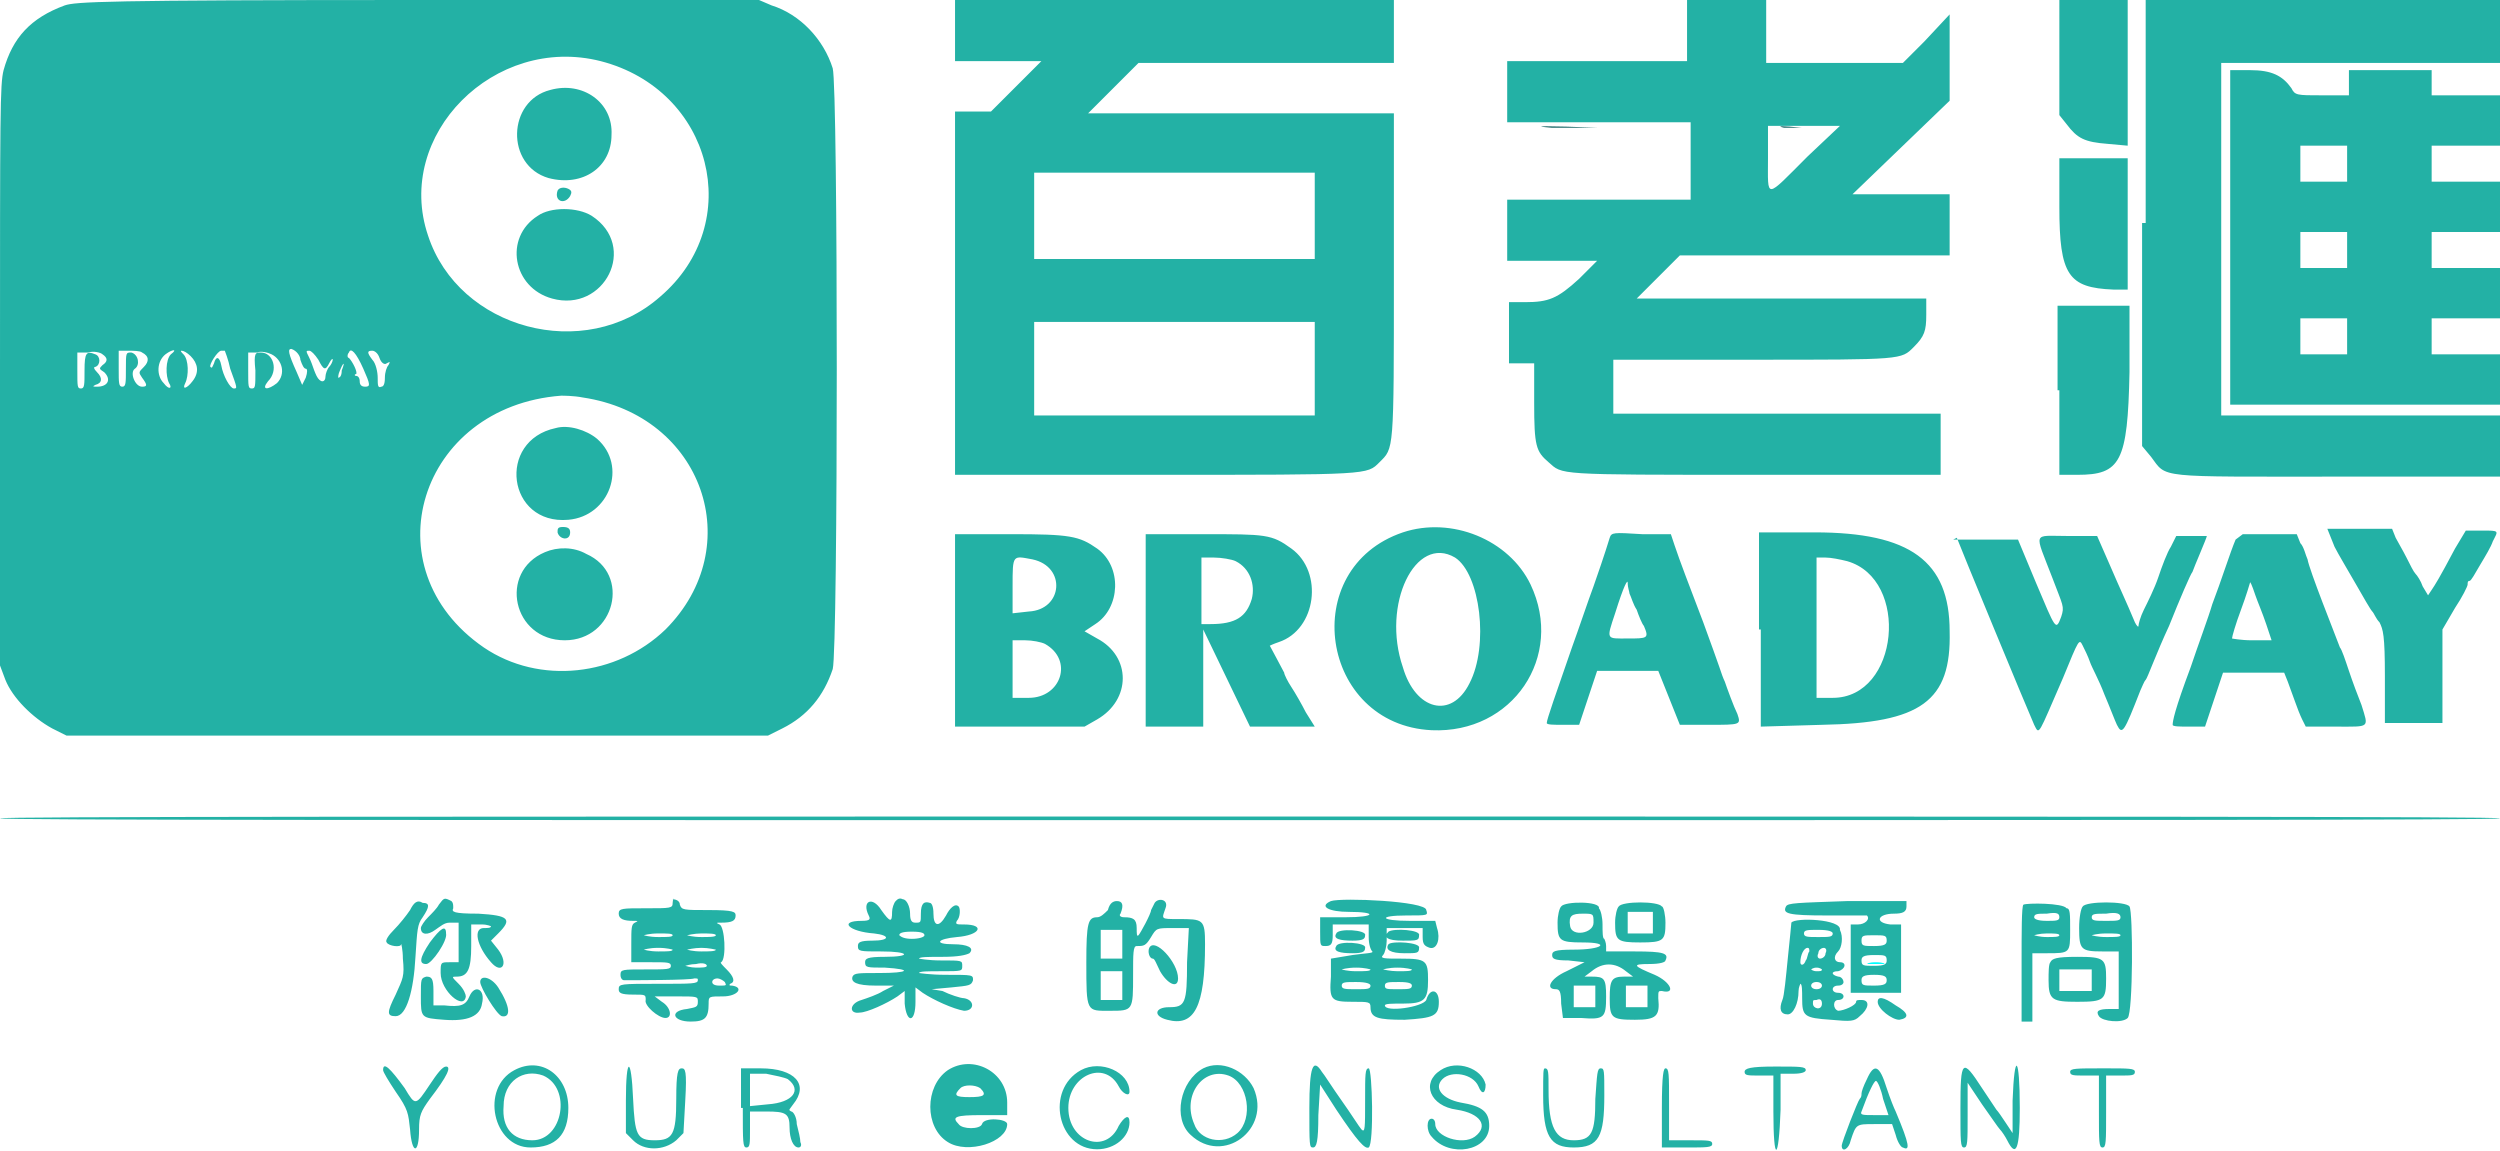 <?xml version="1.0" encoding="utf-8"?>
<!-- Generator: Adobe Illustrator 21.1.0, SVG Export Plug-In . SVG Version: 6.00 Build 0)  -->
<svg version="1.1" id="svg" xmlns="http://www.w3.org/2000/svg" xmlns:xlink="http://www.w3.org/1999/xlink" x="0px" y="0px"
	 viewBox="0 0 139 64" style="enable-background:new 0 0 139 64;" xml:space="preserve">
<style type="text/css">
	.st0{fill:none;}
	.st1{fill:#005555;}
	.st2{fill:#23B1A5;}
	.st3{fill:#00FFFF;}
</style>
<g id="svgg">
	<path id="path0" class="st0" d="M0,0"/>
	<path id="path1" class="st0" d="M0,0"/>
	<path id="path2" class="st1" d="M118.4,4.2c0,2.2,0,3.1,0,2c0-1.1,0-2.9,0-4C118.4,1.1,118.4,2,118.4,4.2 M86.3,7.1
		c1.4,0,3.7,0,5.1,0c1.4,0,0.3,0-2.5,0C86,7,84.9,7,86.3,7.1 M99.2,7.1c0.6,0,1.5,0,2,0c0.6,0,0.1,0-1,0C99.1,7,98.7,7,99.2,7.1"/>
	<path id="path3" class="st2" d="M3.6,0.3C1.7,1,0.7,2.1,0.2,3.9C0,4.7,0,6.1,0,20.9l0,16.1l0.3,0.8c0.4,1,1.5,2.1,2.6,2.7l0.8,0.4
		h19.5h19.5l0.8-0.4c1.4-0.7,2.3-1.8,2.8-3.3c0.3-1.1,0.3-32.3,0-33.4c-0.5-1.6-1.8-3-3.4-3.5L42.2,0l-19,0C5.7,0,4.2,0.1,3.6,0.3
		 M53.1,1.7v1.7h2.4h2.4l-1.4,1.4l-1.4,1.4h-1h-1v10.1v10.1h11.2c11.9,0,11.7,0,12.4-0.7c0.8-0.8,0.8-0.5,0.8-10.4V6.3h-8.5h-8.5
		l1.4-1.4l1.4-1.4h7.1h7.1V1.7V0H65.3H53.1V1.7 M93.8,1.7v1.7l-5,0l-5,0l0,1.7l0,1.7h5.1h5.1V9v2.1h-5.1h-5.1v1.7v1.7l2.5,0l2.5,0
		l-1,1c-1.2,1.1-1.7,1.3-3,1.3h-0.9v1.7v1.7h0.7h0.7v2.2c0,2.4,0.1,2.7,0.8,3.3c0.8,0.7,0.3,0.7,11.4,0.7h10.4v-1.7v-1.7h-9.1h-9.1
		v-1.5v-1.5h7.8c8.3,0,8.2,0,8.9-0.7c0.6-0.6,0.7-0.9,0.7-1.8v-0.9h-7.9H91l1.2-1.2l1.2-1.2h7.5h7.5v-1.7v-1.7l-2.7,0l-2.7,0
		l2.7-2.6l2.7-2.6l0-2.4l0-2.4L107,2.3l-1.2,1.2H102h-3.8V1.7V0H96h-2.2V1.7 M114.5,3.2v3.2l0.4,0.5c0.6,0.8,1,1,2.3,1.1l1.1,0.1v-4
		c0-2.2,0-4,0-4.1c0-0.1-0.8-0.1-1.9-0.1l-1.9,0V3.2 M119.1,12.4v12.4l0.5,0.6c0.9,1.2,0.2,1.1,10.4,1.1l9.1,0v-1.7v-1.7h-7.8h-7.8
		v-9.8V3.5h7.8h7.8V1.7V0h-9.9h-9.9V12.4 M33.4,3.4c6.2,1.6,8.1,9,3.3,13.1c-4.2,3.7-11.2,1.8-12.9-3.4C21.9,7.5,27.5,1.9,33.4,3.4
		 M124,13.2v9.3h7.5h7.5v-1.4v-1.4h-1.9h-1.9v-1v-1h1.9h1.9v-1.4v-1.4h-1.9h-1.9v-1v-1h1.9h1.9v-1.4v-1.4h-1.9h-1.9v-1v-1h1.9h1.9
		V6.7V5.3h-1.9h-1.9V4.6V3.9h-2.3h-2.3v0.7v0.7h-1.5c-1.4,0-1.5,0-1.7-0.4c-0.5-0.7-1.1-1-2.3-1H124V13.2 M30.6,5
		c-2.4,0.6-2.5,4.2-0.1,4.9c1.9,0.5,3.5-0.6,3.5-2.4C34.1,5.7,32.4,4.5,30.6,5 M100.5,8.7c-2.4,2.4-2.2,2.4-2.2,0.1V7h2h2L100.5,8.7
		 M130.5,9.1v1h-1.3h-1.3v-1v-1h1.3h1.3V9.1 M114.5,11.5c0,3.8,0.5,4.5,3,4.6l0.8,0v-3.6V8.8l-1.9,0l-1.9,0V11.5 M73.1,12v2.4h-7.8
		h-7.8V12V9.6h7.8h7.8V12 M31,10.6c-0.2,0.6,0.4,0.8,0.7,0.3c0.1-0.2,0.1-0.3-0.1-0.4C31.4,10.4,31.1,10.4,31,10.6 M29.9,12
		c-1.9,1.2-1.4,4,0.8,4.6c2.9,0.8,4.8-2.9,2.2-4.6C32.1,11.5,30.6,11.5,29.9,12 M130.5,13.9v1h-1.3h-1.3v-1v-1h1.3h1.3V13.9
		 M114.5,21.7v4.7h1c2.4,0,2.8-0.7,2.9-5.7l0-3.7h-2h-2V21.7 M130.5,18.7v1h-1.3h-1.3v-1v-1h1.3h1.3V18.7 M73.1,20.5v2.6h-7.8h-7.8
		v-2.6v-2.6h7.8h7.8V20.5 M5.7,19.7c0.3,0.2,0.3,0.4,0,0.6c-0.2,0.2-0.2,0.2,0.1,0.4c0.4,0.4,0.2,0.8-0.4,0.8c-0.2,0-0.3,0-0.1-0.1
		c0.4-0.1,0.4-0.4,0.1-0.7c-0.2-0.2-0.2-0.3-0.1-0.3c0.3-0.1,0.3-0.6,0-0.7c-0.5-0.2-0.6-0.1-0.6,0.9c0,0.8,0,1-0.2,1
		c-0.2,0-0.2-0.1-0.2-1v-1l0.6,0C5.2,19.5,5.6,19.6,5.7,19.7 M7.9,19.6c0.4,0.2,0.4,0.5,0.1,0.8c-0.3,0.3-0.3,0.3-0.1,0.6
		c0.3,0.4,0.3,0.5,0,0.5c-0.4,0-0.7-0.8-0.4-1c0.3-0.2,0.2-0.8-0.2-0.9c-0.3,0-0.3,0-0.3,0.9c0,0.8,0,1-0.2,1c-0.2,0-0.2-0.2-0.2-1
		v-1h0.5C7.4,19.5,7.8,19.5,7.9,19.6 M9.5,19.7c-0.3,0.3-0.3,1.2-0.1,1.6c0.2,0.3,0,0.4-0.3,0c-0.4-0.4-0.4-1.2,0.1-1.6
		C9.6,19.4,9.9,19.4,9.5,19.7 M10.6,19.8c0.4,0.4,0.5,0.9,0.1,1.4c-0.3,0.4-0.6,0.5-0.4,0.1c0.2-0.4,0.2-1.3-0.1-1.6
		c-0.1-0.1-0.2-0.2-0.1-0.2S10.4,19.6,10.6,19.8 M12.5,19.5c0,0,0.2,0.5,0.3,1c0.4,1.1,0.4,1.1,0.2,1.1c-0.2,0-0.6-0.7-0.7-1.3
		c-0.1-0.5-0.3-0.5-0.4-0.1c-0.1,0.2-0.1,0.3-0.2,0.2c-0.1-0.1,0.4-0.9,0.6-0.9C12.4,19.5,12.5,19.5,12.5,19.5 M15.1,19.7
		c0.6,0.3,0.8,1.1,0.3,1.6c-0.5,0.4-0.9,0.4-0.5-0.1c0.6-0.6,0.3-1.6-0.4-1.6c-0.3,0-0.4,0-0.3,1c0,0.9,0,1-0.2,1
		c-0.2,0-0.2-0.1-0.2-1v-1h0.5C14.5,19.5,14.9,19.6,15.1,19.7 M16.7,20c0.1,0.3,0.2,0.5,0.3,0.5c0.1,0,0.1,0.2,0,0.5l-0.2,0.4
		l-0.3-0.7c-0.5-1.1-0.5-1.3-0.3-1.3C16.5,19.5,16.7,19.8,16.7,20 M17.7,20c0.3,0.6,0.4,0.6,0.6,0.2c0.1-0.2,0.2-0.3,0.2-0.2
		c0,0.1-0.1,0.3-0.2,0.4c-0.1,0.1-0.2,0.4-0.2,0.5c0,0.4-0.3,0.4-0.5,0c-0.1-0.2-0.2-0.5-0.2-0.5s-0.1-0.3-0.2-0.5
		c-0.2-0.4-0.2-0.4,0-0.4C17.3,19.5,17.5,19.7,17.7,20 M20.2,20.5c0.4,0.9,0.4,1,0.1,1c-0.2,0-0.3-0.1-0.3-0.3
		c0-0.2-0.1-0.3-0.2-0.3s-0.1-0.1,0-0.1c0.1-0.1-0.2-0.7-0.4-0.9c-0.1,0-0.1-0.2,0-0.3C19.5,19.3,19.8,19.6,20.2,20.5 M21.1,19.9
		c0.1,0.3,0.3,0.4,0.4,0.3c0.2-0.1,0.2-0.1,0.1,0.1c-0.1,0.1-0.2,0.4-0.2,0.7c0,0.4-0.1,0.5-0.2,0.5C21,21.6,21,21.4,21,21
		c0-0.3-0.1-0.8-0.3-1c-0.3-0.4-0.3-0.5,0-0.5C20.8,19.5,21,19.6,21.1,19.9 M19,20.6C19,20.9,18.9,21,18.8,21c0,0,0-0.2,0.1-0.4
		C19.1,20.1,19.2,20.1,19,20.6 M32.4,22.1c6.7,1,9.2,8.3,4.6,12.9c-2.7,2.6-7,3.1-10.1,1c-6.4-4.4-3.6-13.4,4.3-14
		C31.3,22,31.9,22,32.4,22.1 M30.9,23.8c-3.3,0.7-2.7,5.4,0.7,5.1c2.3-0.2,3.3-3,1.6-4.5C32.6,23.9,31.6,23.6,30.9,23.8 M31,29.6
		c0.1,0.4,0.7,0.5,0.7,0c0-0.2-0.1-0.3-0.4-0.3C31,29.3,31,29.4,31,29.6 M78,29.6c-5.9,2-4.6,10.7,1.6,11c4.5,0.2,7.4-4.1,5.5-8.1
		C83.9,30,80.7,28.7,78,29.6 M53.1,35v5.4l3.6,0l3.6,0l0.7-0.4c1.9-1.1,1.9-3.5,0-4.5l-0.7-0.4l0.6-0.4c1.4-0.9,1.5-3.2,0.1-4.2
		c-1-0.7-1.5-0.8-4.8-0.8h-3.1V35 M63.7,35v5.4h1.6h1.6l0-2.7l0-2.7l1.3,2.7l1.3,2.7h1.8h1.8l-0.5-0.8c-0.2-0.4-0.6-1.1-0.8-1.4
		c-0.2-0.3-0.4-0.7-0.4-0.8c-0.1-0.2-0.8-1.5-0.8-1.5c0,0,0.2-0.1,0.5-0.2c2.1-0.7,2.5-3.9,0.7-5.2c-1.1-0.8-1.4-0.8-4.9-0.8h-3.2
		V35 M89.5,29.9c-0.1,0.3-0.2,0.7-0.9,2.7c-0.3,0.8-0.8,2.3-1.2,3.4c-0.9,2.6-1.4,4-1.4,4.2c0,0.1,0.4,0.1,0.9,0.1l0.9,0l0.5-1.5
		l0.5-1.5h1.7h1.7l0.6,1.5l0.6,1.5H95c1.8,0,1.8,0,1.6-0.6c-0.2-0.4-0.6-1.5-0.7-1.8c-0.1-0.2-0.2-0.5-0.3-0.8
		c-0.1-0.3-0.5-1.4-0.9-2.5c-0.8-2.1-1.3-3.4-1.6-4.3l-0.2-0.6l-1.6,0C89.7,29.6,89.6,29.6,89.5,29.9 M97.9,35v5.4l3.4-0.1
		c5.5-0.1,7.2-1.3,7.1-5.2c0-3.9-2.2-5.5-7.5-5.5h-3.1V35 M108.8,29.9c0.1,0.3,3.9,9.5,4.3,10.4c0.3,0.6,0.2,0.6,1.6-2.6
		c0.9-2.2,0.9-2.2,1.1-1.8c0.1,0.2,0.3,0.6,0.4,0.9c0.1,0.3,0.5,1,0.8,1.8c0.3,0.7,0.6,1.5,0.7,1.7c0.3,0.6,0.4,0.4,1.3-1.9
		c0.1-0.2,0.2-0.5,0.3-0.6c0.1-0.1,0.6-1.5,1.3-3c0.6-1.5,1.2-2.9,1.3-3c0.1-0.3,0.8-1.9,0.8-2c0,0-0.4,0-0.8,0H121l-0.3,0.6
		c-0.2,0.3-0.5,1.1-0.7,1.7c-0.2,0.6-0.6,1.4-0.8,1.8c-0.2,0.4-0.3,0.8-0.3,0.9c0,0.1-0.1,0-0.2-0.2c-0.5-1.2-0.8-1.8-1.4-3.2
		l-0.7-1.6h-1.7c-1.9,0-1.8-0.3-0.8,2.3c0.6,1.6,0.7,1.6,0.5,2.2c-0.3,0.8-0.3,0.7-1.4-1.9l-1-2.4l-1.8,0l-1.8,0L108.8,29.9
		 M124.3,30c-0.3,0.7-0.8,2.3-1.3,3.6c-0.2,0.7-0.8,2.3-1.2,3.5c-0.9,2.4-1,3-1,3.2c0,0.1,0.4,0.1,0.9,0.1l0.9,0l0.5-1.5l0.5-1.5
		h1.7h1.7l0.2,0.5c0.1,0.3,0.3,0.8,0.4,1.1c0.1,0.3,0.3,0.8,0.4,1l0.2,0.4h1.7c1.9,0,1.8,0.1,1.4-1.2c-0.2-0.5-0.5-1.3-0.7-1.9
		c-0.2-0.6-0.4-1.2-0.5-1.3c-0.3-0.8-1.7-4.3-1.8-4.9c-0.1-0.2-0.2-0.7-0.4-0.9l-0.2-0.5l-1.5,0l-1.5,0L124.3,30 M129.8,30.4
		c0.2,0.4,0.8,1.4,1.2,2.1c0.4,0.7,0.8,1.4,0.9,1.5c0.1,0.1,0.2,0.4,0.4,0.6c0.2,0.4,0.3,0.7,0.3,3l0,2.6h1.6h1.6v-2.6v-2.6l0.7-1.2
		c0.4-0.6,0.7-1.2,0.7-1.3c0-0.1,0-0.2,0.1-0.2c0.1,0,0.3-0.4,0.6-0.9s0.6-1,0.7-1.3c0.3-0.6,0.4-0.6-0.6-0.6h-0.9l-0.6,1
		c-0.9,1.7-1.1,2-1.3,2.3l-0.2,0.3l-0.3-0.5c-0.1-0.3-0.3-0.6-0.4-0.7s-0.3-0.5-0.5-0.9c-0.2-0.4-0.5-0.9-0.6-1.1l-0.2-0.5h-1.8
		h-1.8L129.8,30.4 M30.3,30.7c-2.6,1.1-1.8,4.9,1.1,4.9c2.8,0,3.7-3.7,1.2-4.8C31.9,30.4,31,30.4,30.3,30.7 M80.9,31
		c1.4,0.9,1.9,4.9,0.8,7c-1,2-3,1.5-3.7-0.9C76.8,33.6,78.7,29.7,80.9,31 M57.4,31.1c1.9,0.4,1.7,2.8-0.2,2.9l-0.9,0.1v-1.5
		C56.3,30.8,56.3,30.9,57.4,31.1 M68.7,31.2c0.8,0.4,1.1,1.3,0.9,2.1c-0.3,1-0.9,1.4-2.3,1.4l-0.5,0v-1.9V31h0.7
		C67.9,31,68.5,31.1,68.7,31.2 M102.7,31.2c3.5,1,2.9,7.6-0.8,7.6h-0.9v-3.9V31h0.5C101.8,31,102.3,31.1,102.7,31.2 M90.6,33
		c0.1,0.2,0.2,0.6,0.4,0.9c0.1,0.3,0.3,0.8,0.4,0.9c0.3,0.7,0.2,0.7-0.9,0.7c-1.2,0-1.2,0.1-0.7-1.4c0.5-1.6,0.7-1.9,0.7-1.7
		C90.5,32.7,90.6,32.9,90.6,33 M125.4,33.1c0.1,0.3,0.4,1,0.6,1.6l0.3,0.9h-1.1c-0.6,0-1.1-0.1-1.1-0.1c0-0.1,0.2-0.8,0.5-1.6
		c0.3-0.8,0.5-1.5,0.5-1.5C125.1,32.3,125.2,32.5,125.4,33.1 M58.1,35.8c1.6,0.9,0.9,3-0.9,3h-0.9v-1.6v-1.6H57
		C57.4,35.6,57.9,35.7,58.1,35.8 M0,45.5c0,0.1,23.3,0.1,69.5,0.1s69.5,0,69.5-0.1c0-0.1-23.3-0.1-69.5-0.1S0,45.4,0,45.5
		 M24.4,50.3c-0.1,0.2-0.4,0.5-0.6,0.7c-0.2,0.2-0.4,0.5-0.4,0.6c0,0.4,0.4,0.4,0.8,0.1c0.3-0.2,0.5-0.4,0.8-0.4h0.5l0,1.1l0,1.1
		h-0.5c-0.5,0-0.5,0-0.5,0.6c0,1,1.3,2.1,1.4,1.3c0-0.1-0.1-0.4-0.4-0.7c-0.4-0.4-0.4-0.4-0.1-0.4c0.6,0,0.8-0.4,0.8-1.7v-1.2h0.6
		c0.3,0,0.5,0.1,0.5,0.1c0,0.1-0.2,0.1-0.4,0.1c-0.6,0-0.4,1,0.4,1.9c0.6,0.7,1,0.1,0.4-0.7l-0.4-0.5l0.4-0.4c0.8-0.8,0.6-1-1.1-1.1
		c-1.4,0-1.5-0.1-1.4-0.3c0-0.2,0-0.3-0.1-0.4C24.7,49.9,24.7,49.9,24.4,50.3 M37.4,50.2c0,0.3-0.1,0.3-1.5,0.3
		c-1.3,0-1.5,0-1.5,0.3c0,0.3,0.3,0.4,0.8,0.4c0.3,0,0.3,0,0.1,0.1c-0.2,0.1-0.2,0.3-0.2,1.2v1h1.1c0.9,0,1.1,0,1.1,0.2
		c0,0.2-0.2,0.2-1.4,0.2c-1.3,0-1.4,0-1.4,0.3c0,0.2,0.1,0.3,0.2,0.3c0.6,0,3.7,0,3.9-0.1c0.2,0,0.2,0,0.2,0.1
		c0,0.2-0.3,0.2-2.2,0.2c-2.1,0-2.2,0-2.2,0.3c0,0.2,0.1,0.3,0.8,0.3c0.7,0,0.7,0,0.7,0.3c-0.1,0.3,0.7,1,1.1,1
		c0.4,0,0.3-0.6-0.2-0.9l-0.4-0.3l1.2,0c1.2,0,1.2,0,1.2,0.3c0,0.3-0.1,0.3-0.6,0.4c-1,0.1-0.8,0.7,0.2,0.7c0.8,0,1-0.2,1-1
		c0-0.4,0-0.4,0.8-0.4c0.8,0,1.2-0.5,0.5-0.6c-0.1,0-0.2,0-0.1-0.1c0.3-0.1,0.2-0.4-0.2-0.8c-0.2-0.2-0.4-0.4-0.3-0.4
		c0.3-0.2,0.2-2-0.1-2.1c-0.2-0.1-0.2-0.1,0.1-0.1c0.6,0,0.8-0.1,0.8-0.4c0-0.2-0.1-0.3-1.5-0.3c-1.4,0-1.5,0-1.6-0.3
		c0-0.2-0.2-0.3-0.4-0.3C37.5,49.9,37.4,50,37.4,50.2 M49.8,50.1c-0.1,0.1-0.2,0.4-0.2,0.6c0,0.6-0.1,0.6-0.6-0.1
		c-0.5-0.8-1.1-0.5-0.7,0.3c0.1,0.2,0.1,0.3-0.4,0.3c-1.3,0-0.7,0.6,0.7,0.7c0.9,0.1,0.9,0.4-0.1,0.4c-0.7,0-0.8,0.1-0.8,0.3
		c0,0.3,0.1,0.3,1.3,0.3c1.6,0,1.7,0.3,0.2,0.3c-1,0-1.1,0.1-1.1,0.3c0,0.3,0.1,0.3,1.1,0.3c1.6,0.1,1.3,0.3-0.3,0.3
		c-1.2,0-1.4,0-1.5,0.2c-0.1,0.3,0.2,0.5,1.3,0.5l1,0l-0.6,0.3c-0.3,0.2-0.9,0.4-1.2,0.5c-0.7,0.2-0.7,0.8-0.1,0.7
		c0.4,0,1.5-0.5,2.1-0.9l0.4-0.3l0,0.7c0.1,1.1,0.6,1.1,0.6-0.1l0-0.8l0.4,0.3c0.6,0.4,1.7,0.9,2.3,1c0.6,0,0.6-0.6,0-0.7
		c-0.2,0-0.8-0.2-1.2-0.4L51.8,55l1.1-0.1c1-0.1,1.1-0.1,1.2-0.4c0-0.3,0-0.3-1.5-0.3c-0.9,0-1.5-0.1-1.5-0.1c0-0.1,0.5-0.1,1.2-0.1
		c1.2,0,1.2,0,1.2-0.3c0-0.3,0-0.3-1.2-0.3c-0.7,0-1.2-0.1-1.2-0.1c0-0.1,0.5-0.1,1.3-0.1c0.9,0,1.3-0.1,1.5-0.2
		c0.3-0.3-0.1-0.5-0.9-0.5c-1.1,0-0.9-0.3,0.2-0.4c1.3-0.1,1.6-0.7,0.4-0.7c-0.4,0-0.5,0-0.4-0.2c0.2-0.2,0.2-0.7,0.1-0.8
		c-0.2-0.2-0.5,0.1-0.7,0.5c-0.4,0.7-0.7,0.6-0.7-0.1c0-0.4-0.1-0.6-0.2-0.6c-0.3-0.1-0.5,0-0.5,0.6c0,0.5,0,0.5-0.3,0.5
		c-0.2,0-0.3-0.1-0.3-0.5c0-0.4-0.2-0.8-0.4-0.8C50,49.9,49.9,50,49.8,50.1 M64.2,50.2c-0.1,0.2-0.2,0.4-0.2,0.4
		c0,0.2-0.6,1.3-0.7,1.4c-0.1,0.1-0.1-0.1-0.1-0.4c0-0.5-0.2-0.6-0.7-0.6c-0.2,0-0.3-0.1-0.2-0.2c0.2-0.5,0.1-0.7-0.2-0.7
		c-0.2,0-0.4,0.1-0.5,0.5C61.4,50.8,61.2,51,61,51c-0.5,0-0.6,0.3-0.6,2.5c0,2.8,0,2.7,1.3,2.7c1.3,0,1.3,0,1.3-2
		c0-1.2,0-1.6,0.2-1.6c0.4,0,0.5,0,0.8-0.5c0.3-0.5,0.3-0.5,1.2-0.5h0.9l-0.1,1.9C66,55.8,65.9,56,65,56c-0.8,0-0.9,0.5-0.1,0.7
		c1.5,0.4,2.1-0.7,2.1-4.2c0-1.4-0.1-1.4-1.5-1.4c-1,0-0.9,0-0.7-0.6C65,50,64.4,49.9,64.2,50.2 M22.8,50.6
		c-0.2,0.3-0.6,0.8-0.9,1.1c-0.3,0.3-0.5,0.6-0.4,0.7c0.1,0.2,0.8,0.3,0.8,0.1c0-0.1,0.1,0.3,0.1,0.8c0.1,1,0,1.1-0.4,2
		c-0.5,1-0.5,1.2,0,1.2c0.6,0,1-1.4,1.1-3.3c0.1-1.5,0.1-1.8,0.4-2.2c0.4-0.6,0.4-0.8,0-0.8C23.2,50,23,50.2,22.8,50.6 M74,50.1
		c-0.7,0.3-0.1,0.6,1,0.6c1.6,0,1.5,0.3-0.2,0.3l-1.4,0l0,0.8c0,0.8,0,0.8,0.3,0.8c0.3,0,0.4-0.1,0.4-0.6v-0.6h1h1v0.7
		c0,0.4,0.1,0.7,0.2,0.8c0.1,0.1-0.4,0.1-1.1,0.2L74,53.3l0,1c-0.1,1.3,0,1.4,1.2,1.4c0.9,0,1,0,1,0.3c0,0.6,0.4,0.7,1.9,0.7
		c1.6-0.1,1.9-0.2,1.9-1c0-0.7-0.5-0.8-0.7-0.1C79.1,56,77,56.3,77,55.9c0-0.1,0.4-0.1,1-0.1c1.2,0,1.4-0.2,1.4-1.3
		c0-1.1-0.1-1.2-1.5-1.2c-0.9,0-1.2,0-1-0.2c0.1-0.1,0.2-0.5,0.2-0.8v-0.7h1h1l0,0.5c0,0.4,0.1,0.5,0.4,0.6c0.4,0.1,0.6-0.5,0.4-1.1
		l-0.1-0.4l-1.4,0c-1.7,0-1.8-0.3-0.2-0.3c1.2,0,1.2,0,1.1-0.3C79.3,50.1,74.6,49.9,74,50.1 M86.8,50.4c-0.1,0.1-0.2,0.5-0.2,0.9
		c0,1,0.1,1.1,1.4,1.1c1.6,0,1.1,0.4-0.5,0.4c-1.1,0-1.2,0.1-1.2,0.3c0,0.2,0.1,0.3,0.9,0.3l0.9,0.1L87.1,54c-0.9,0.4-1.2,1-0.6,1
		c0.2,0,0.3,0.1,0.3,0.8l0.1,0.8l1,0c1.3,0.1,1.4,0,1.4-1.2c0-1-0.1-1.1-0.8-1.1l-0.4,0l0.4-0.3c0.6-0.5,1.3-0.5,1.9,0l0.4,0.3h-0.5
		c-0.7,0-0.8,0.2-0.8,1.2c0,1.1,0.1,1.2,1.4,1.2c1.2,0,1.4-0.2,1.3-1.2c0-0.4,0-0.4,0.2-0.4c0.8,0.2,0.5-0.5-0.4-0.9
		c-1.2-0.5-1.3-0.6-0.3-0.6c0.6,0,0.9-0.1,0.9-0.2c0.2-0.4-0.1-0.5-1.7-0.5h-1.6v-0.3c0-0.2-0.1-0.4-0.1-0.4c-0.1,0-0.1-0.4-0.1-0.8
		c0-0.4-0.1-0.8-0.2-0.9C89,50.1,87,50.1,86.8,50.4 M90,50.4c-0.1,0.1-0.2,0.5-0.2,0.9c0,1,0.1,1.1,1.4,1.1c1.3,0,1.4-0.1,1.4-1.1
		c0-0.4-0.1-0.9-0.2-0.9C92.2,50.1,90.2,50.1,90,50.4 M99.3,50.4c-0.2,0.4,0.1,0.5,2.3,0.5c1.2,0,2.2,0,2.2,0
		c0.2,0.2-0.1,0.5-0.5,0.5l-0.4,0l0,1.9l0,1.9l1.4,0l1.4,0v-1.9v-1.9l-0.6,0c-0.9-0.1-0.7-0.6,0.2-0.6c0.5,0,0.7-0.1,0.7-0.4l0-0.3
		l-3.3,0C99.9,50.2,99.4,50.2,99.3,50.4 M112.5,50.3c-0.1,0.1-0.1,1.5-0.1,3.3v3.2h0.3h0.3v-1.9v-1.9h0.8c1.3,0,1.3,0,1.3-1.3
		c0-0.9,0-1.2-0.2-1.2C114.7,50.2,112.7,50.2,112.5,50.3 M115.8,50.4c-0.1,0.1-0.2,0.6-0.2,1.2c0,1.2,0.1,1.3,1.3,1.3h0.9l0,1.6
		l0,1.6l-0.5,0c-0.6,0-0.8,0.1-0.6,0.4c0.2,0.3,1.3,0.4,1.6,0.1c0.3-0.3,0.3-5.9,0.1-6.2C118.2,50.1,116,50.1,115.8,50.4 M88.6,51.3
		c0,0.6-1.2,0.8-1.3,0.2c-0.1-0.6,0.1-0.7,0.7-0.7C88.6,50.8,88.6,50.8,88.6,51.3 M91.9,51.3v0.6h-0.7h-0.7v-0.6v-0.6h0.7h0.7V51.3
		 M114.5,51c0,0.2-0.2,0.2-0.7,0.2c-0.5,0-0.7-0.1-0.7-0.2c0-0.2,0.2-0.2,0.7-0.2C114.4,50.7,114.5,50.8,114.5,51 M117.9,51
		c0,0.2-0.2,0.2-0.8,0.2c-0.6,0-0.8,0-0.8-0.2c0-0.2,0.2-0.2,0.8-0.2C117.7,50.7,117.9,50.8,117.9,51 M99.6,51.3c0,0.1-0.1,1-0.2,2
		c-0.1,1-0.2,2.1-0.3,2.3c-0.2,0.5-0.1,0.8,0.3,0.8c0.3,0,0.6-0.6,0.6-1.3c0-0.2,0.1-0.4,0.1-0.4c0.1,0,0.1,0.4,0.1,0.8
		c0,1,0.1,1.1,1.6,1.2c1.1,0.1,1.3,0.1,1.6-0.2c0.5-0.4,0.6-0.9,0.1-0.9c-0.2,0-0.3,0-0.3,0.1c0,0.2-0.7,0.5-1,0.5
		c-0.3-0.1-0.3-0.6,0-0.6c0.2,0,0.3-0.1,0.3-0.2s-0.1-0.2-0.3-0.2c-0.2,0-0.3-0.1-0.3-0.2c0-0.1,0.1-0.2,0.3-0.2
		c0.2,0,0.3-0.1,0.3-0.2c0-0.1-0.1-0.3-0.3-0.3c-0.4-0.1-0.4-0.3,0-0.3c0.4-0.1,0.5-0.5,0.1-0.5c-0.3,0-0.4-0.3-0.1-0.6
		c0.2-0.2,0.3-0.8,0.1-1.2C102.4,51.1,99.8,51,99.6,51.3 M23.9,52.4c-0.6,0.9-0.6,1.2-0.2,1.2c0.3,0,1.2-1.3,1.1-1.7
		C24.8,51.4,24.5,51.6,23.9,52.4 M62.4,52.5v0.8h-0.6h-0.6v-0.8v-0.8h0.6h0.6V52.5 M74.3,51.9c-0.2,0.3,0.2,0.4,0.9,0.4
		c0.6,0,0.7-0.1,0.7-0.3C76,51.7,74.4,51.6,74.3,51.9 M77.2,51.8c-0.3,0.3-0.1,0.5,0.8,0.5c0.8,0,0.9,0,0.9-0.3
		C79,51.7,77.5,51.6,77.2,51.8 M101.9,51.9c0,0.2-0.2,0.2-0.8,0.2c-0.6,0-0.8,0-0.8-0.2c0-0.2,0.2-0.2,0.8-0.2
		C101.7,51.7,101.9,51.8,101.9,51.9 M37.4,52c0,0.1-0.3,0.1-0.8,0.1s-0.8-0.1-0.8-0.1s0.3-0.1,0.8-0.1S37.4,51.9,37.4,52 M39.8,52
		c0,0.1-0.4,0.1-0.8,0.1c-0.5,0-0.8-0.1-0.8-0.1s0.4-0.1,0.8-0.1C39.4,51.9,39.8,51.9,39.8,52 M51.4,52c0,0.1-0.3,0.2-0.7,0.2
		c-0.4,0-0.6-0.1-0.7-0.2c0-0.1,0.1-0.2,0.7-0.2S51.4,51.9,51.4,52 M114.5,52c0,0.1-0.3,0.1-0.7,0.1c-0.4,0-0.7-0.1-0.7-0.1
		s0.3-0.1,0.7-0.1C114.2,51.9,114.5,51.9,114.5,52 M117.9,52c0,0.1-0.3,0.1-0.8,0.1s-0.8-0.1-0.8-0.1s0.3-0.1,0.8-0.1
		S117.9,51.9,117.9,52 M104.9,52.3c0,0.2-0.1,0.3-0.7,0.3s-0.7,0-0.7-0.3s0.1-0.3,0.7-0.3S104.9,52,104.9,52.3 M74.3,52.6
		c-0.2,0.3,0.2,0.4,0.9,0.4c0.6,0,0.7-0.1,0.7-0.3C76,52.4,74.4,52.3,74.3,52.6 M77.2,52.5C77,52.8,77.3,53,78.1,53
		c0.7,0,0.8,0,0.8-0.3C79,52.4,77.4,52.3,77.2,52.5 M63.9,52.7c-0.1,0.2,0,0.6,0.2,0.6c0.1,0,0.2,0.3,0.4,0.7c0.4,0.7,1,1,1,0.4
		C65.5,53.5,64.2,52.1,63.9,52.7 M37.4,52.8c0,0.1-0.3,0.1-0.8,0.1s-0.8-0.1-0.8-0.1s0.3-0.1,0.8-0.1S37.4,52.8,37.4,52.8
		 M39.8,52.8c0,0.1-0.4,0.1-0.8,0.1c-0.5,0-0.8-0.1-0.8-0.1s0.4-0.1,0.8-0.1C39.4,52.7,39.8,52.8,39.8,52.8 M100.6,52.9
		c-0.1,0.1-0.1,0.4-0.2,0.5c-0.1,0.3-0.3,0.3-0.3,0.1c0-0.4,0.2-0.8,0.4-0.8C100.6,52.7,100.6,52.8,100.6,52.9 M101.5,53
		c0,0.2-0.2,0.3-0.3,0.3c-0.1,0-0.2-0.1-0.1-0.3c0-0.2,0.2-0.3,0.3-0.3C101.5,52.7,101.6,52.8,101.5,53 M104.9,53.4
		c0,0.2-0.1,0.3-0.7,0.3s-0.7,0-0.7-0.3c0-0.2,0.1-0.3,0.7-0.3S104.9,53.1,104.9,53.4 M114,53.5c-0.1,0.1-0.1,0.6-0.1,1
		c0,1.1,0.2,1.2,1.6,1.2c1.5,0,1.6-0.1,1.6-1.3c0-1.1-0.1-1.2-1.6-1.2C114.3,53.2,114.1,53.3,114,53.5 M39.3,53.7
		c0,0.1-0.3,0.1-0.6,0.1c-0.3,0-0.6-0.1-0.6-0.1s0.3-0.1,0.6-0.1C39.1,53.5,39.3,53.6,39.3,53.7 M76.2,53.9c0,0.1-0.3,0.1-0.8,0.1
		s-0.8-0.1-0.8-0.1s0.3-0.1,0.8-0.1S76.2,53.9,76.2,53.9 M78.5,53.9c0,0.1-0.3,0.1-0.8,0.1c-0.4,0-0.8-0.1-0.8-0.1s0.3-0.1,0.8-0.1
		C78.2,53.8,78.5,53.9,78.5,53.9 M101.3,53.9c0,0.1-0.1,0.1-0.3,0.1s-0.3-0.1-0.3-0.1s0.1-0.1,0.3-0.1S101.3,53.9,101.3,53.9
		 M62.4,54.8v0.8h-0.6h-0.6v-0.8v-0.8h0.6h0.6V54.8 M116.3,54.5v0.6h-0.9h-0.9v-0.6v-0.6h0.9h0.9V54.5 M104.9,54.5
		c0,0.2-0.1,0.3-0.7,0.3s-0.7,0-0.7-0.3c0-0.2,0.1-0.3,0.7-0.3S104.9,54.3,104.9,54.5 M23.4,55.4c0,1.2,0,1.2,1.3,1.3
		c1.3,0.1,2-0.2,2.1-0.9c0.2-0.8-0.4-1.1-0.7-0.4c-0.2,0.5-0.5,0.6-1.4,0.5l-0.6,0l0-0.8c0-0.7-0.1-0.8-0.4-0.8
		C23.4,54.4,23.4,54.4,23.4,55.4 M26.7,54.6c0,0.3,0.9,1.8,1.2,1.9c0.5,0.1,0.5-0.5-0.2-1.6C27.3,54.3,26.7,54.2,26.7,54.6
		 M40.3,54.6c0.1,0.2,0.1,0.2-0.3,0.2c-0.3,0-0.4-0.1-0.4-0.2c0-0.1,0.1-0.2,0.3-0.2C40,54.4,40.2,54.5,40.3,54.6 M76.2,54.8
		c0,0.2-0.2,0.2-0.8,0.2c-0.6,0-0.8,0-0.8-0.2c0-0.2,0.2-0.2,0.8-0.2C76,54.6,76.2,54.7,76.2,54.8 M78.5,54.8c0,0.2-0.2,0.2-0.8,0.2
		S77,55,77,54.8c0-0.2,0.2-0.2,0.8-0.2S78.5,54.7,78.5,54.8 M101.3,54.8c0,0.1-0.1,0.2-0.3,0.2s-0.3-0.1-0.3-0.2
		c0-0.1,0.1-0.2,0.3-0.2S101.3,54.7,101.3,54.8 M88.7,55.4V56h-0.6h-0.6v-0.6v-0.6h0.6h0.6V55.4 M91.6,55.4V56H91h-0.6v-0.6v-0.6H91
		h0.6V55.4 M101.3,55.8c0,0.4-0.5,0.3-0.5,0c0-0.2,0-0.2,0.2-0.2C101.2,55.5,101.3,55.6,101.3,55.8 M104.4,55.7c0,0.4,0.8,1,1.2,1
		c0.6-0.1,0.5-0.4-0.2-0.8C104.7,55.4,104.4,55.4,104.4,55.7 M28.6,59.5c-1.9,1-1.2,4.3,0.9,4.3c1.4,0,2.1-0.7,2.1-2.2
		C31.6,59.8,30.1,58.7,28.6,59.5 M52.7,59.5c-1.3,0.9-1.3,3.2,0,4c1.1,0.7,3.3,0,3.3-1c0-0.3-1.3-0.4-1.4,0c-0.1,0.3-1.1,0.3-1.3,0
		c-0.4-0.4-0.2-0.5,1.3-0.5H56l0-0.7C56,59.6,54.1,58.6,52.7,59.5 M60.1,59.5c-2,1.1-1.3,4.4,0.9,4.4c1,0,1.8-0.7,1.8-1.5
		c0-0.5-0.3-0.3-0.6,0.2c-0.7,1.6-2.8,0.9-2.8-1c0-1.8,2-2.7,2.8-1.2c0.2,0.4,0.6,0.6,0.6,0.3C62.8,59.6,61.2,58.9,60.1,59.5
		 M66.9,59.4c-1.3,0.7-1.7,2.8-0.7,3.7c1.8,1.7,4.5-0.3,3.5-2.6C69.2,59.5,67.9,58.9,66.9,59.4 M80.1,59.5c-1.1,0.7-0.6,2,0.9,2.2
		c1.3,0.2,1.8,0.9,1,1.5c-0.7,0.5-2.2,0-2.2-0.7c0-0.2-0.1-0.3-0.2-0.3c-0.3,0-0.3,0.7,0,1c1,1.2,3.2,0.8,3.2-0.6
		c0-0.8-0.4-1.1-1.6-1.3c-1-0.2-1.5-0.8-1-1.3c0.5-0.5,1.7-0.3,2,0.4c0.2,0.5,0.4,0.4,0.4-0.1C82.4,59.4,81,58.9,80.1,59.5
		 M21.3,59.5c0,0.1,0.3,0.6,0.7,1.2c0.7,1,0.7,1.2,0.8,2.1c0.1,1.4,0.5,1.4,0.5,0c0-0.8,0.1-1,0.6-1.7c1-1.3,1.2-1.8,0.9-1.8
		c-0.2,0-0.5,0.4-0.9,1c-0.8,1.2-0.8,1.2-1.4,0.2C21.7,59.4,21.3,59,21.3,59.5 M34.8,61.2V63l0.4,0.4c0.6,0.6,1.7,0.6,2.4,0L38,63
		l0.1-1.8c0.1-1.7,0-1.8-0.2-1.8c-0.2,0-0.3,0.2-0.3,1.7c0,2-0.2,2.3-1.2,2.3c-1,0-1.1-0.3-1.2-2.3C35.1,58.7,34.8,58.7,34.8,61.2
		 M41.3,61.6c0,1.9,0,2.2,0.2,2.2c0.2,0,0.2-0.2,0.2-1v-1h0.9c1.1,0,1.3,0.1,1.3,0.9c0,0.6,0.2,1.1,0.5,1.1c0.1,0,0.2-0.1,0.1-0.3
		c0-0.2-0.1-0.6-0.2-1c0-0.4-0.2-0.7-0.3-0.7c-0.2-0.1-0.1-0.1,0.1-0.4c0.9-1.1,0.1-2-1.8-2l-1.1,0V61.6 M72.8,61.6
		c0,2.1,0,2.2,0.2,2.2c0.2,0,0.3-0.3,0.3-1.8l0.1-1.7l0.9,1.4c1.2,1.8,1.6,2.2,1.8,2.1c0.3-0.2,0.2-4.4,0-4.4
		c-0.2,0-0.2,0.3-0.2,1.8c0,1.5,0,1.8-0.2,1.6c-0.1-0.1-0.6-0.9-1.1-1.6c-0.5-0.7-1-1.5-1.1-1.6C73,58.8,72.8,59.3,72.8,61.6
		 M85.8,60.9c0,2.3,0.4,2.9,1.7,2.9c1.4,0,1.7-0.6,1.7-2.9c0-1.4,0-1.5-0.2-1.5c-0.2,0-0.2,0.3-0.3,1.7c0,1.9-0.2,2.3-1.2,2.3
		c-1,0-1.4-0.7-1.4-2.8c0-1,0-1.2-0.2-1.2C85.8,59.4,85.8,59.6,85.8,60.9 M92.4,61.6v2.2h1.4c1.1,0,1.4,0,1.4-0.2
		c0-0.2-0.2-0.2-1.2-0.2h-1.2v-2c0-1.7,0-2-0.2-2C92.5,59.4,92.4,59.7,92.4,61.6 M97,59.6c0,0.2,0.2,0.2,0.8,0.2h0.8v2
		c0,2.9,0.3,2.8,0.4-0.1l0-2h0.7c0.5,0,0.7-0.1,0.7-0.2c0-0.2-0.3-0.2-1.7-0.2S97,59.4,97,59.6 M103.8,60c-0.2,0.4-0.3,0.7-0.3,0.8
		c0,0.1,0,0.2-0.1,0.3c-0.1,0.1-1,2.4-1,2.6c0,0.4,0.4,0.2,0.5-0.3c0.3-0.9,0.3-0.9,1.3-0.9l1,0l0.2,0.6c0.1,0.4,0.3,0.7,0.4,0.7
		c0.4,0.2,0.4-0.1-0.4-2c-0.1-0.2-0.3-0.7-0.5-1.3C104.5,59.2,104.2,59.1,103.8,60 M109,61.6c0,1.9,0,2.2,0.2,2.2
		c0.2,0,0.2-0.3,0.2-1.8l0-1.8l0.8,1.2c0.5,0.7,0.9,1.3,1,1.4c0.1,0.1,0.3,0.4,0.4,0.6c0.5,1,0.7,0.5,0.7-1.8c0-2.9-0.3-3.2-0.4-0.4
		l0,1.8l-0.4-0.6c-0.2-0.3-0.4-0.6-0.5-0.7c0,0-0.4-0.6-0.8-1.2C109.1,58.8,109,58.9,109,61.6 M115.1,59.6c0,0.2,0.2,0.2,0.8,0.2
		h0.8v2c0,1.7,0,2,0.2,2c0.2,0,0.2-0.3,0.2-2v-2h0.8c0.6,0,0.8,0,0.8-0.2c0-0.2-0.3-0.2-1.7-0.2C115.4,59.4,115.1,59.4,115.1,59.6
		 M30.2,59.8c1.6,0.7,1.1,3.6-0.6,3.6c-1.1,0-1.7-0.7-1.6-1.9C28,60.1,29.1,59.4,30.2,59.8 M68.3,59.8c1.1,0.4,1.4,2.4,0.5,3.2
		c-0.8,0.7-2.1,0.4-2.4-0.5C65.7,60.9,66.9,59.3,68.3,59.8 M43.8,60c0.8,0.6,0.3,1.3-1.1,1.4l-1,0.1v-0.9v-0.9h0.9
		C43.1,59.8,43.6,59.9,43.8,60 M104.7,61.1l0.3,0.9h-0.8c-0.6,0-0.8,0-0.7-0.2c0.4-1.1,0.7-1.7,0.8-1.7
		C104.4,60.1,104.6,60.6,104.7,61.1 M54.5,60.5c0.4,0.4,0.2,0.5-0.6,0.5c-0.8,0-0.9-0.1-0.5-0.5C53.6,60.3,54.2,60.3,54.5,60.5"/>
	<path id="path4" class="st3" d="M103.9,53.6c0.2,0,0.6,0,0.8,0c0.2,0,0-0.1-0.4-0.1S103.7,53.6,103.9,53.6"/>
</g>
</svg>
